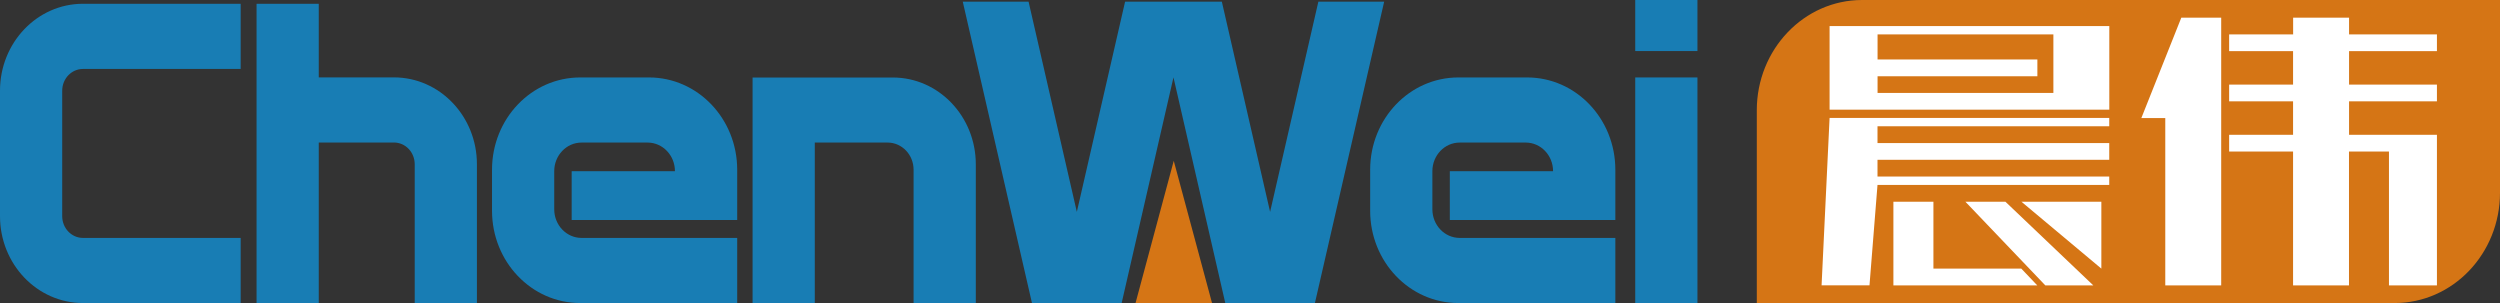 <svg width="198" height="24" viewBox="0 0 198 24" fill="none" xmlns="http://www.w3.org/2000/svg">
<rect x="0" y="0" width="198" height="24" fill="#333333" stroke="none"/>
<path d="M104.414 0.133L100.592 16.781L96.77 0.133H94.315H91.562H89.107L85.285 16.781L81.463 0.133H76.251L81.731 23.995H83.628H86.943H88.836L92.939 6.129L97.041 23.995H98.934H102.249H104.142L109.626 0.133H104.414Z" fill="#187DB4"/>
<path d="M134.438 6.134H129.511V24H134.438V6.134Z" fill="#187DB4"/>
<path d="M134.438 0H129.511V4.043H134.438V0Z" fill="#187DB4"/>
<path d="M25.246 6.129V0.299H20.319V23.995H25.246V11.287H31.201C32.107 11.287 32.845 12.055 32.845 13.007V23.995H37.772V13.007C37.772 9.21 34.829 6.129 31.201 6.129H25.246Z" fill="#187DB4"/>
<path d="M45.276 13.557V17.425H58.386V13.443C58.386 9.405 55.261 6.134 51.403 6.134H45.951C42.092 6.134 38.968 9.405 38.968 13.443V16.691C38.968 20.729 42.092 24 45.951 24H58.386V18.843H46.059C44.864 18.843 43.895 17.828 43.895 16.577V13.557C43.895 12.306 44.864 11.291 46.059 11.291H51.29C52.485 11.291 53.455 12.306 53.455 13.557H45.276Z" fill="#187DB4"/>
<path d="M114.825 13.557V17.425H127.935V13.443C127.935 9.405 124.81 6.134 120.952 6.134H115.5C111.641 6.134 108.517 9.405 108.517 13.443V16.691C108.517 20.729 111.641 24 115.5 24H127.935V18.843H115.608C114.413 18.843 113.444 17.828 113.444 16.577V13.557C113.444 12.306 114.413 11.291 115.608 11.291H120.839C122.034 11.291 123.003 12.306 123.003 13.557H114.825Z" fill="#187DB4"/>
<path d="M59.604 6.129V24H64.531V11.291H70.301C71.433 11.291 72.356 12.254 72.356 13.443V24.005H77.284V13.017C77.284 9.22 74.34 6.139 70.713 6.139H59.604V6.129Z" fill="#187DB4"/>
<path d="M19.061 5.461V0.299H6.571C2.944 0.299 0 3.38 0 7.182V17.122C0 20.919 2.944 24 6.571 24H19.061V18.843H6.571C5.665 18.843 4.927 18.075 4.927 17.122V7.182C4.927 6.233 5.661 5.461 6.571 5.461H19.061Z" fill="#187DB4"/>
<path d="M92.961 12.737L89.936 23.995H95.991L92.961 12.737Z" fill="#D57515"/>
<path d="M189.658 24H139.138V8.736C139.138 3.911 142.874 0 147.48 0H198V15.264C198 20.089 194.264 24 189.654 24H189.658Z" fill="#D57515"/>
<path d="M181.616 2.726V1.398H186.045V2.726H193.005V4.048H186.045V6.698H193.005V8.025H186.045V10.675H193.005V22.602H189.206V12.002H186.04V22.602H181.611V12.002H176.548V10.675H181.611V8.025H176.548V6.698H181.611V4.048H176.548V2.726H181.611H181.616ZM148.703 7.362H162.628V2.726H148.703V4.712H161.36V6.039H148.703V7.366V7.362ZM167.057 8.684H144.903V2.062H167.057V8.689V8.684ZM144.903 9.348L144.269 22.597H148.064L148.698 14.647H167.052V13.984H148.698V12.656H167.052V11.329H148.698V10.002H167.052V9.338H144.899L144.903 9.348ZM158.828 15.975L165.789 22.602H161.989L155.658 15.975H153.127V21.274H160.087L161.351 22.602H149.957V15.975H158.819H158.828ZM172.754 1.398H175.919V22.602H171.49V9.353H169.593L172.758 1.403L172.754 1.398Z" fill="white"/>
<path fill-rule="evenodd" clip-rule="evenodd" d="M160.096 15.975H166.427V21.274L160.096 15.975Z" fill="white"/>
</svg>
